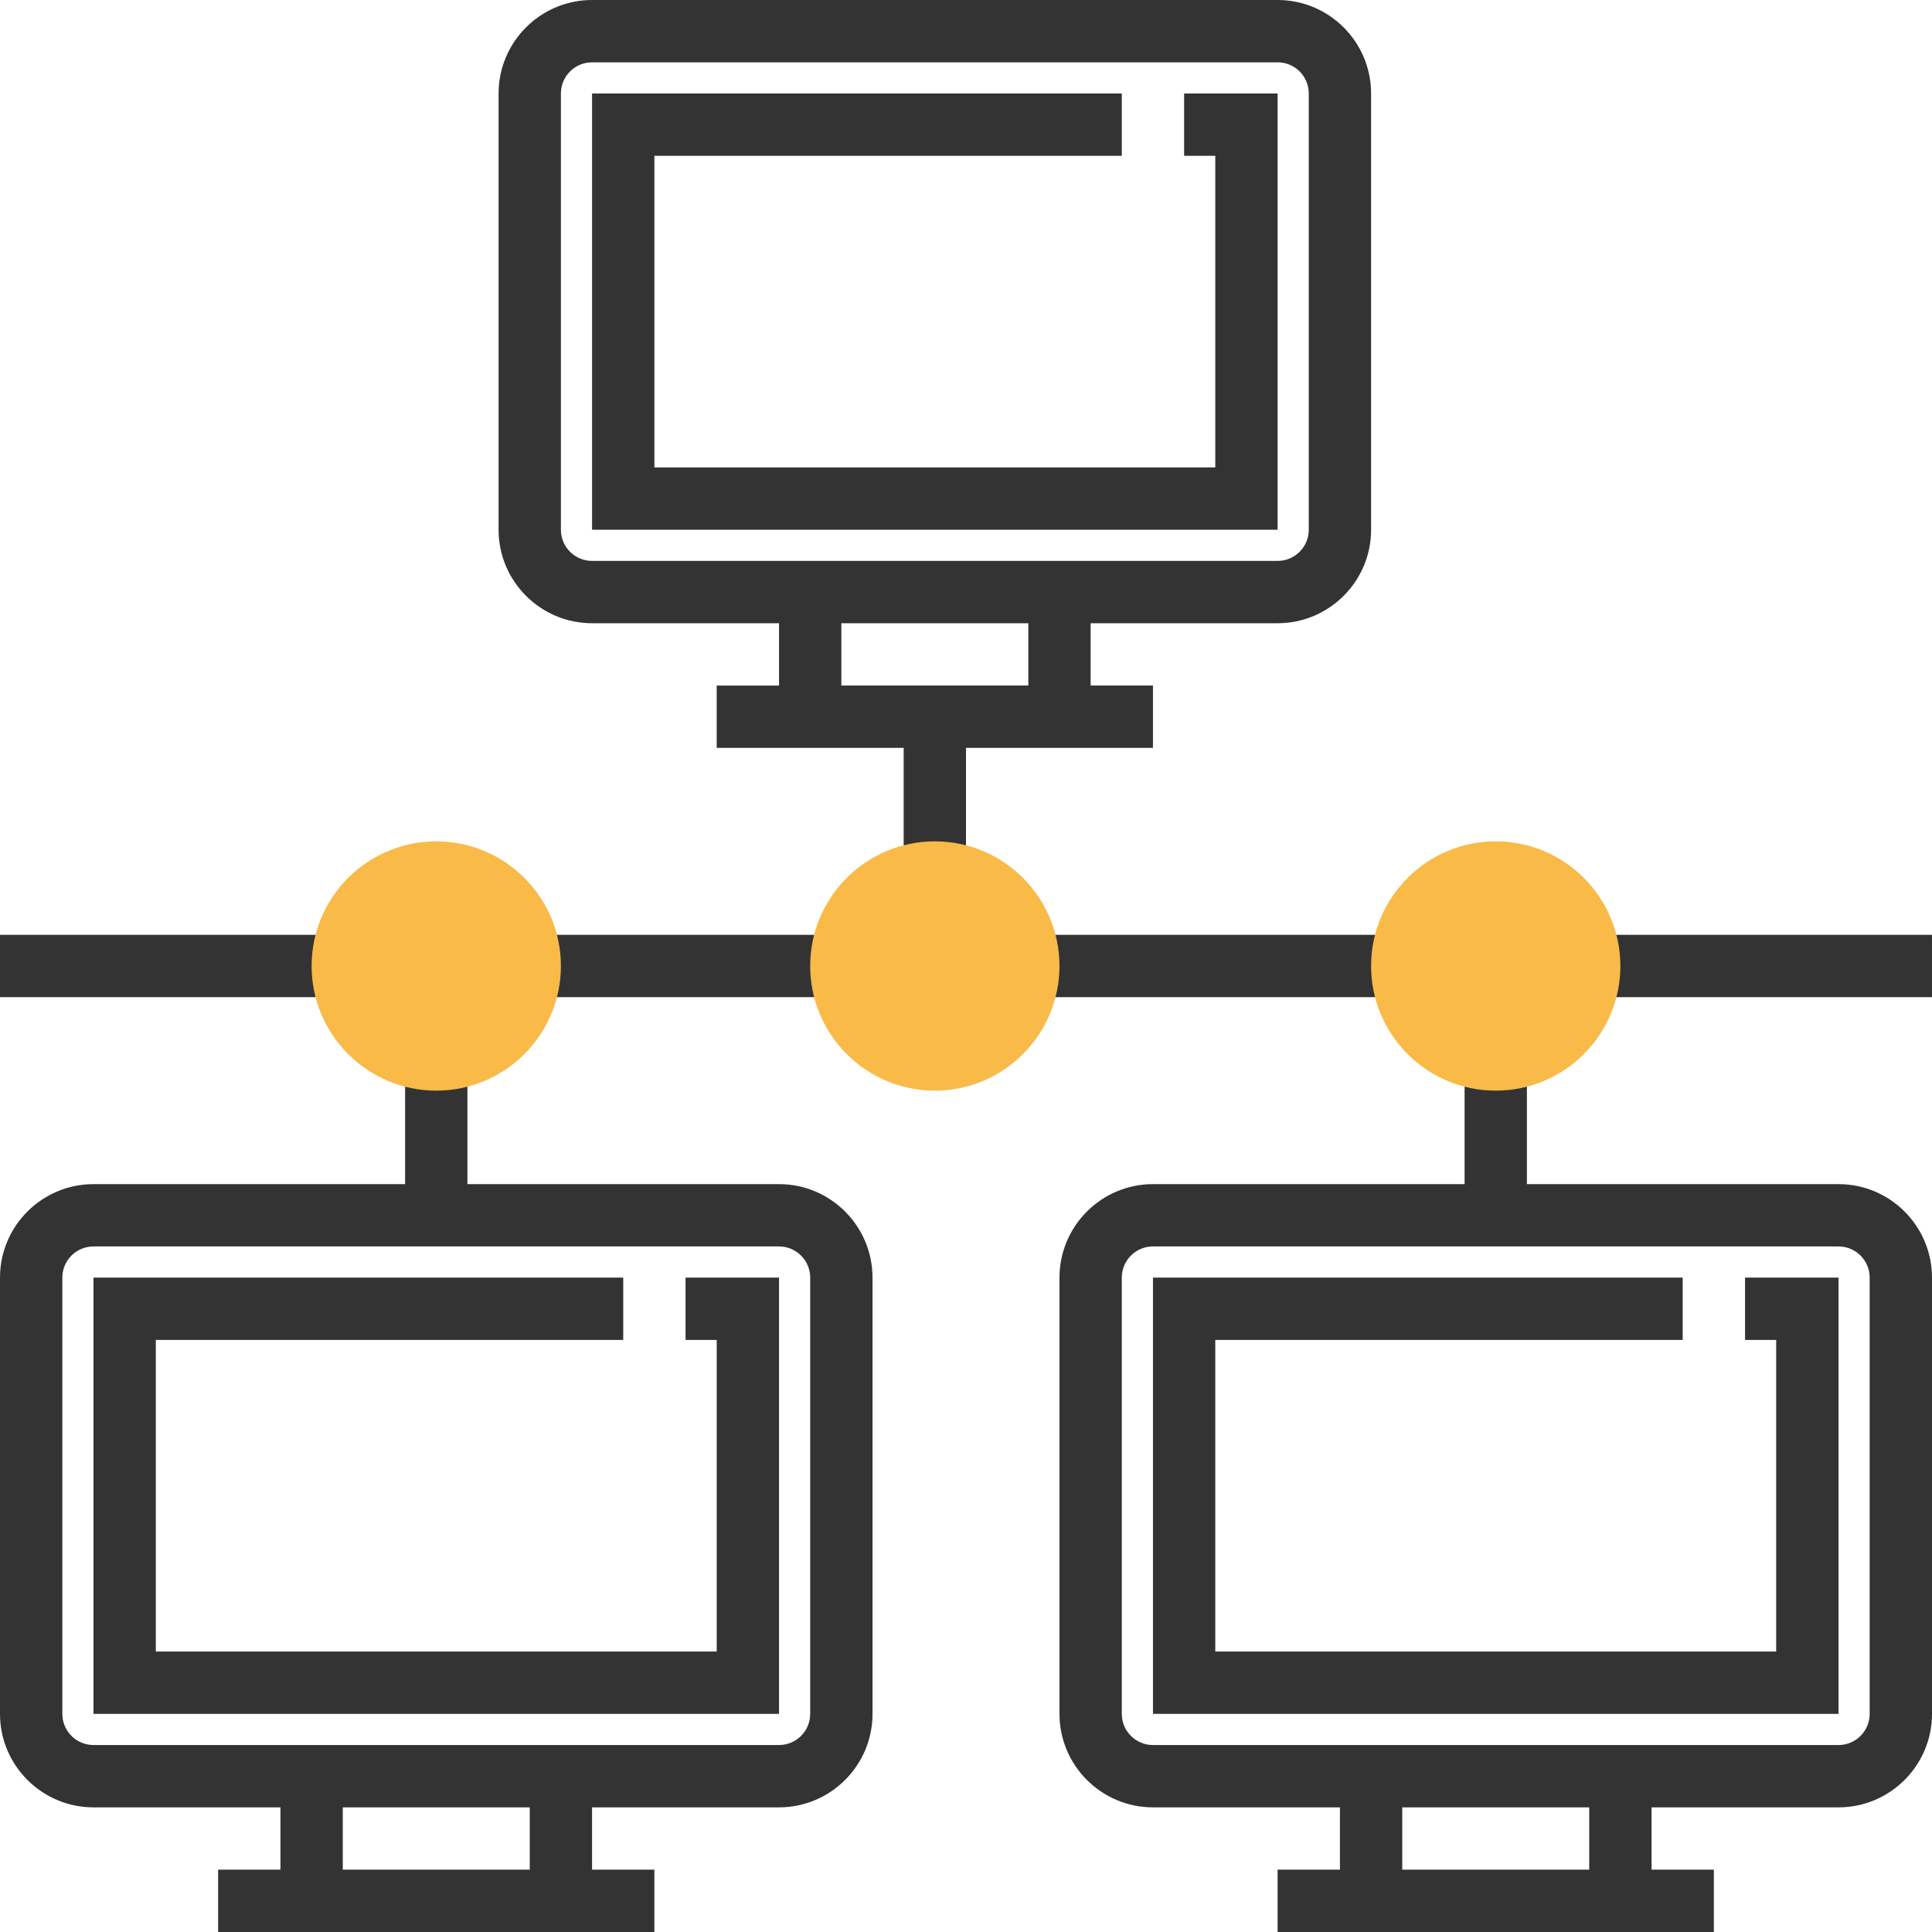 <?xml version="1.0" encoding="iso-8859-1"?>
<!-- Generator: Adobe Illustrator 19.0.0, SVG Export Plug-In . SVG Version: 6.00 Build 0)  -->
<svg version="1.1" id="Layer_1" xmlns="http://www.w3.org/2000/svg" xmlns:xlink="http://www.w3.org/1999/xlink" x="0px" y="0px"
	 viewBox="0 0 290.626 290.626" style="enable-background:new 0 0 290.626 290.626;" xml:space="preserve">
<g>
	<g>
		<path style="fill:#333333;" d="M117.188,178.125H70.313v-18.75h-9.375v18.75H14.063C6.309,178.125,0,184.434,0,192.188v65.625
			c0,7.753,6.309,14.063,14.062,14.063h28.125v9.375h-9.375v9.375h65.625v-9.375h-9.375v-9.375h28.125
			c7.753,0,14.063-6.309,14.063-14.063v-65.625C131.25,184.434,124.941,178.125,117.188,178.125z M79.688,281.25H51.563v-9.375
			h28.125V281.25z M121.875,257.813c0,2.587-2.1,4.688-4.688,4.688H14.063c-2.587,0-4.687-2.1-4.687-4.688v-65.625
			c0-2.587,2.1-4.688,4.687-4.688h103.125c2.588,0,4.688,2.1,4.688,4.688v65.625H121.875z"/>
		<polygon style="fill:#333333;" points="103.125,201.563 107.813,201.563 107.813,248.438 23.438,248.438 23.438,201.563 
			93.75,201.563 93.75,192.188 14.063,192.188 14.063,257.813 117.188,257.813 117.188,192.188 103.125,192.188 		"/>
		<path style="fill:#333333;" d="M276.563,178.125h-46.875v-18.75h-9.375v18.75h-46.875c-7.753,0-14.063,6.309-14.063,14.063v65.625
			c0,7.753,6.309,14.063,14.063,14.063h28.125v9.375h-9.375v9.375h65.625v-9.375h-9.375v-9.375h28.125
			c7.753,0,14.063-6.309,14.063-14.063v-65.625C290.625,184.434,284.316,178.125,276.563,178.125z M239.062,281.25h-28.125v-9.375
			h28.125V281.25z M281.25,257.813c0,2.587-2.1,4.688-4.688,4.688H173.437c-2.587,0-4.688-2.1-4.688-4.688v-65.625
			c0-2.587,2.1-4.688,4.688-4.688h103.125c2.587,0,4.688,2.1,4.688,4.688V257.813z"/>
		<polygon style="fill:#333333;" points="262.5,201.563 267.188,201.563 267.188,248.438 182.812,248.438 182.812,201.563 
			253.125,201.563 253.125,192.188 173.437,192.188 173.437,257.813 276.563,257.813 276.563,192.188 262.5,192.188 		"/>
		<path style="fill:#333333;" d="M173.437,112.5v-9.375h-9.375V93.75h28.125c7.753,0,14.063-6.309,14.063-14.063V14.063
			C206.25,6.309,199.941,0,192.187,0H89.063C81.309,0,75,6.309,75,14.063v65.625c0,7.753,6.309,14.063,14.062,14.063h28.125v9.375
			h-9.375v9.375h28.125v18.75h9.375V112.5H173.437z M84.375,79.688V14.063c0-2.588,2.1-4.688,4.688-4.688h103.125
			c2.587,0,4.688,2.1,4.688,4.688v65.625c0,2.588-2.1,4.688-4.688,4.688H89.063C86.475,84.375,84.375,82.275,84.375,79.688z
			 M126.563,93.75h28.125v9.375h-28.125V93.75z"/>
		<polygon style="fill:#333333;" points="192.187,14.063 178.125,14.063 178.125,23.438 182.812,23.438 182.812,70.313 
			98.438,70.313 98.438,23.438 168.75,23.438 168.75,14.063 89.063,14.063 89.063,79.688 192.187,79.688 		"/>
		<rect x="154.688" y="140.625" style="fill:#333333;" width="56.25" height="9.375"/>
		<rect x="79.688" y="140.625" style="fill:#333333;" width="46.875" height="9.375"/>
		<rect x="0" y="140.625" style="fill:#333333;" width="51.562" height="9.375"/>
		<rect x="239.062" y="140.625" style="fill:#333333;" width="51.562" height="9.375"/>
		<path style="fill:#F9BA48;" d="M65.625,164.063c-10.341,0-18.75-8.409-18.75-18.75s8.409-18.75,18.75-18.75
			s18.75,8.409,18.75,18.75C84.375,155.653,75.966,164.063,65.625,164.063z"/>
		<path style="fill:#F9BA48;" d="M140.625,164.063c-10.341,0-18.75-8.409-18.75-18.75s8.409-18.75,18.75-18.75
			s18.75,8.409,18.75,18.75C159.375,155.653,150.966,164.063,140.625,164.063z"/>
		<path style="fill:#F9BA48;" d="M225,164.063c-10.341,0-18.75-8.409-18.75-18.75s8.409-18.75,18.75-18.75s18.75,8.409,18.75,18.75
			C243.75,155.653,235.341,164.063,225,164.063z"/>
	</g>
</g>
<g>
</g>
<g>
</g>
<g>
</g>
<g>
</g>
<g>
</g>
<g>
</g>
<g>
</g>
<g>
</g>
<g>
</g>
<g>
</g>
<g>
</g>
<g>
</g>
<g>
</g>
<g>
</g>
<g>
</g>
</svg>
